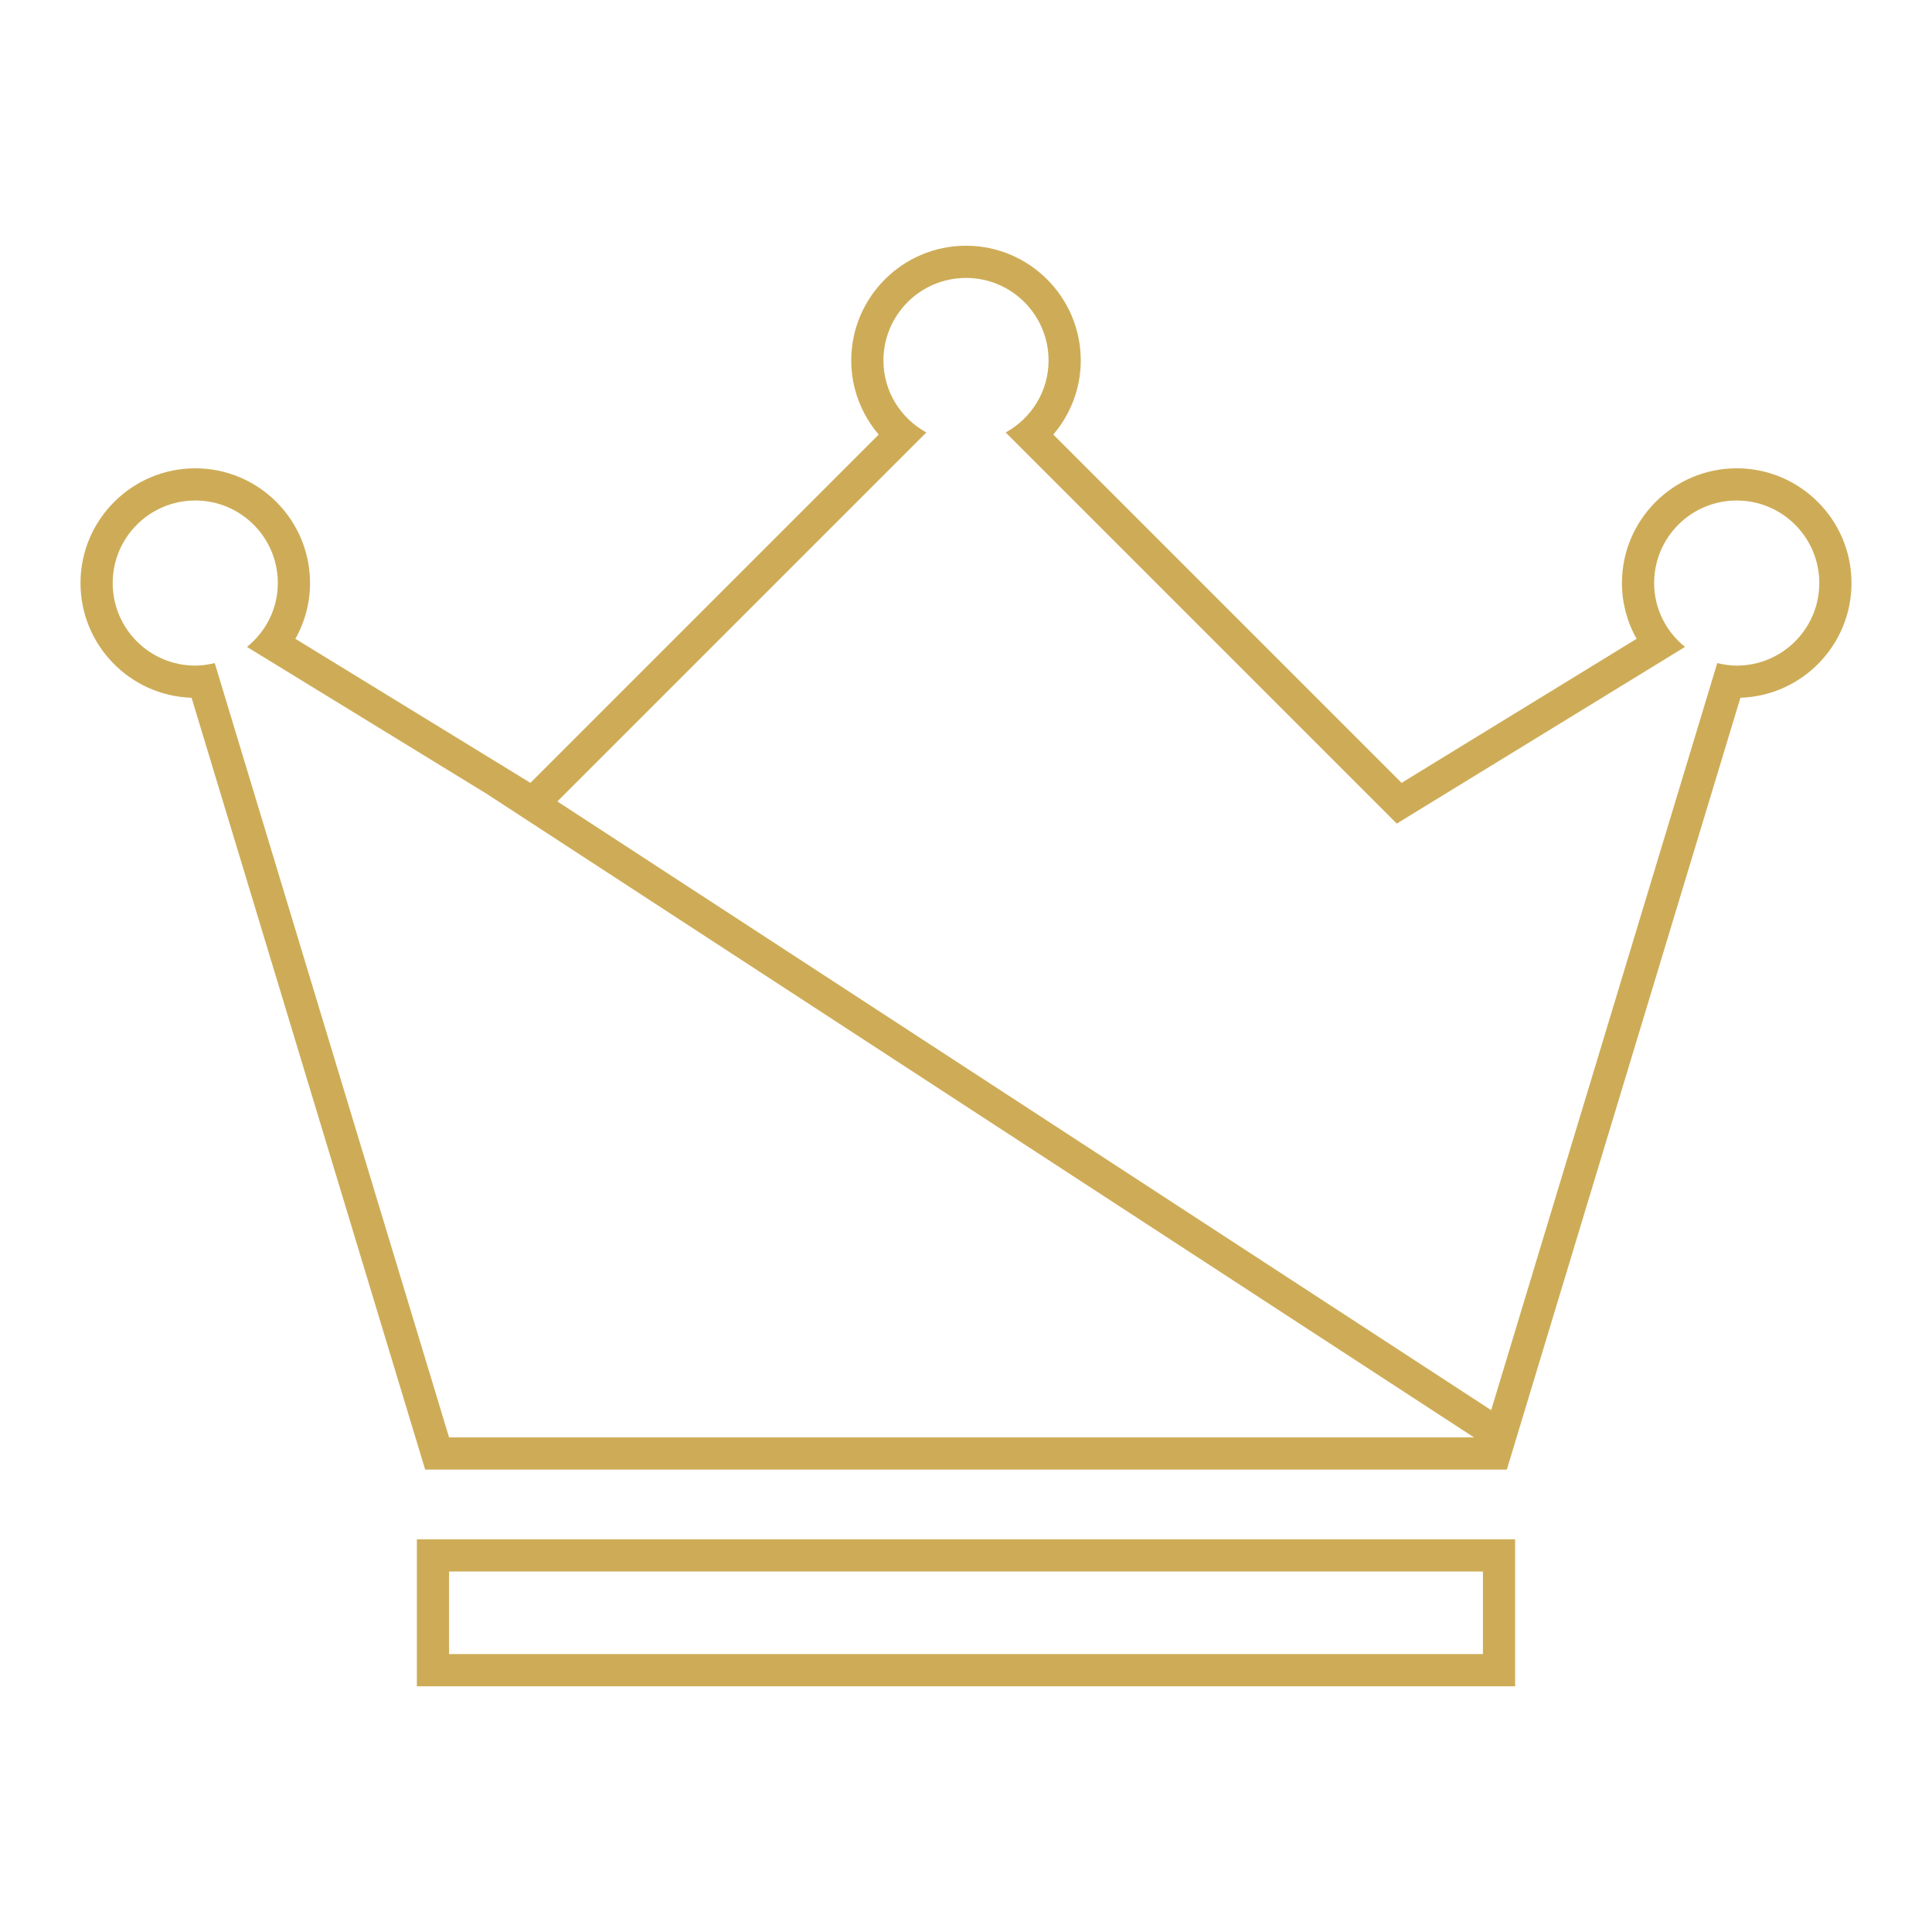 <?xml version="1.0" encoding="utf-8"?>
<!--Designed by Vexels.com - 2017 All Rights Reserved - https://vexels.com/terms-and-conditions/-->
<svg version="1.1" id="Layer_1" xmlns="http://www.w3.org/2000/svg" xmlns:xlink="http://www.w3.org/1999/xlink" x="0px" y="0px"
	 viewBox="0 0 1200 1200" enable-background="new 0 0 1200 1200" xml:space="preserve">
<g>
	<path fill="#CEAC57" d="M1078.697,290.868c-39.304,0-71.28,31.979-71.28,71.285c0,12.283,3.194,24.152,9.109,34.622l-145.976,89.47
		L654.217,269.914c10.843-12.676,17.07-28.914,17.07-46.003c0-39.308-31.977-71.287-71.283-71.287
		c-39.308,0-71.288,31.979-71.288,71.287c0,17.086,6.226,33.323,17.065,45.999L329.45,486.247l-16.491-10.107l-1.813-1.182
		l-0.033,0.051l-127.651-78.238c5.915-10.468,9.108-22.333,9.108-34.618c0-39.306-31.979-71.285-71.287-71.285
		C81.977,290.868,50,322.847,50,362.154c0,38.535,30.743,70.023,68.994,71.237l140.788,465.215l4.299,14.209h14.846h321.077h321.061
		h14.846l4.299-14.209l140.786-465.216c38.255-1.219,69.004-32.706,69.004-71.235C1150,322.847,1118.013,290.868,1078.697,290.868z
		 M278.927,892.811L133.371,411.837c-3.891,0.955-7.9,1.586-12.088,1.586c-28.32,0-51.281-22.956-51.281-51.269
		c0-28.326,22.96-51.282,51.281-51.282s51.284,22.956,51.284,51.282c0,16.086-7.559,30.258-19.155,39.662l148.861,91.235
		l613.275,399.76H600.004H278.927z M1078.697,413.422c-4.176,0-8.177-0.631-12.08-1.578L926.191,875.871L346.187,497.798
		L575.36,268.621c-15.807-8.736-26.641-25.373-26.641-44.71c0-28.32,22.964-51.284,51.285-51.284
		c28.316,0,51.28,22.964,51.28,51.284c0,19.337-10.834,35.974-26.648,44.71l242.921,242.921l179.014-109.721
		c-11.584-9.402-19.151-23.581-19.151-39.668c0-28.326,22.956-51.282,51.277-51.282c28.332,0,51.301,22.956,51.301,51.282
		C1129.997,390.466,1107.029,413.422,1078.697,413.422z"/>
	<path fill="#CEAC57" d="M278.927,956.086h-20.003v20.003v51.285v20.003h20.003h642.138h20.003v-20.003v-51.285v-20.003h-20.003
		H278.927z M921.065,1027.373H278.927v-51.285h642.138V1027.373z"/>
</g>
</svg>
